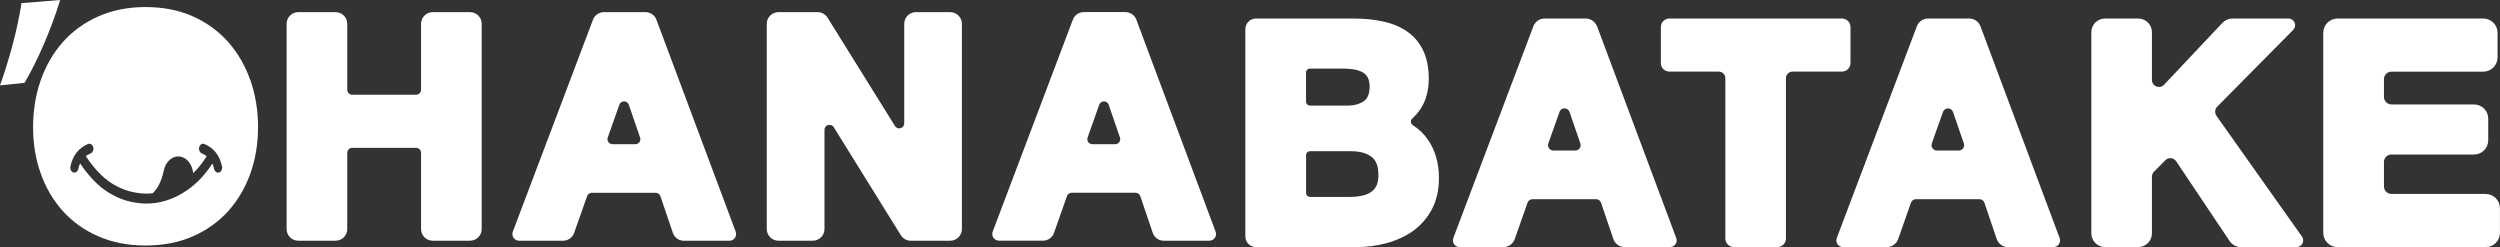 <?xml version="1.0" encoding="UTF-8"?>
<svg id="_レイヤー_2" data-name="レイヤー 2" xmlns="http://www.w3.org/2000/svg" viewBox="0 0 520.66 51.45">
  <rect x="0" y="0" width="520.66" height="51.45" fill="#333333" stroke="none"/>
  <defs>
    <style>
      .cls-1 {
        fill: #fff;
      }
    </style>
  </defs>
  <g id="_デザイン" data-name="デザイン">
    <g>
      <g>
        <g>
          <path class="cls-1" d="M294.23,26.04c-.48-.31-.54-.95-.12-1.34.64-.59,1.2-1.23,1.67-1.91,1.18-1.74,1.78-3.9,1.78-6.43,0-2.29-.4-4.27-1.18-5.88-.79-1.64-1.93-2.97-3.39-3.96-1.4-.96-3.09-1.65-5.01-2.06-1.84-.4-3.9-.6-6.13-.6h-20.27c-1.22,0-2.22.99-2.22,2.22v43.16c0,1.22.99,2.22,2.22,2.22h20.89c2.12,0,4.21-.27,6.23-.8,2.06-.55,3.92-1.4,5.53-2.53,1.66-1.17,2.99-2.69,3.97-4.53.98-1.85,1.48-4.04,1.48-6.52,0-3.07-.77-5.76-2.28-7.97-.83-1.22-1.9-2.24-3.19-3.06ZM272.01,32.32c0-.46.37-.83.83-.83h8.52c1.82,0,3.27.4,4.31,1.19.94.71,1.4,1.96,1.4,3.82,0,.94-.15,1.69-.44,2.24-.29.55-.66.97-1.14,1.28-.52.34-1.14.59-1.85.74-.78.17-1.61.25-2.47.25h-8.33c-.46,0-.83-.37-.83-.83v-7.87ZM284.11,21.01c-.88.65-2.06.98-3.51.98h-7.77c-.46,0-.83-.37-.83-.83v-6.05c0-.46.37-.83.83-.83h7.01c.8,0,1.57.07,2.3.2.64.12,1.22.32,1.7.61.42.25.75.6,1.01,1.06.26.46.39,1.09.39,1.89,0,1.43-.37,2.4-1.14,2.97Z"/>
          <path class="cls-1" d="M332.59,5.48c-.36-.97-1.3-1.62-2.34-1.62h-8.57c-1.04,0-1.97.64-2.33,1.61l-16.68,44.11c-.16.43-.1.9.16,1.28.26.37.69.6,1.14.6h9.14c1.06,0,2-.67,2.35-1.67l2.67-7.57c.16-.44.58-.74,1.05-.74h13.21c.48,0,.9.3,1.05.75l2.56,7.54c.34,1.01,1.29,1.69,2.36,1.69h9.44c.45,0,.88-.22,1.14-.6.26-.37.32-.85.16-1.28l-16.49-44.1ZM328.09,31.35h-4.58c-.77,0-1.3-.76-1.05-1.48l2.33-6.56c.35-.99,1.75-.98,2.09.01l2.25,6.56c.25.72-.29,1.47-1.05,1.47Z"/>
          <path class="cls-1" d="M385.39,13.14v-7.51c0-.98-.79-1.77-1.77-1.77h-35.95c-.98,0-1.77.79-1.77,1.77v7.51c0,.98.79,1.77,1.77,1.77h10.28c.76,0,1.38.62,1.38,1.38v33.39c0,.98.79,1.77,1.77,1.77h9.08c.98,0,1.77-.79,1.77-1.77V16.29c0-.76.62-1.38,1.38-1.38h10.28c.98,0,1.77-.79,1.77-1.77Z"/>
          <path class="cls-1" d="M412.46,5.48c-.37-.98-1.3-1.62-2.34-1.62h-8.57c-1.04,0-1.97.64-2.34,1.62l-16.68,44.1c-.16.43-.1.9.16,1.28.26.37.69.6,1.14.6h9.13c1.06,0,2.01-.67,2.36-1.67l2.66-7.57c.16-.45.58-.74,1.05-.74h13.2c.48,0,.9.3,1.05.76l2.56,7.53c.34,1.01,1.3,1.7,2.37,1.7h9.44c.45,0,.88-.22,1.14-.6.26-.37.32-.85.16-1.28l-16.49-44.1ZM407.95,31.35h-4.57c-.77,0-1.31-.76-1.05-1.49l2.32-6.54c.35-.99,1.76-.99,2.1.01l2.25,6.54c.25.72-.29,1.48-1.05,1.48Z"/>
          <path class="cls-1" d="M461.61,24.1c-.41-.58-.35-1.37.15-1.88l15.83-16c.39-.4.51-.99.29-1.51-.22-.52-.72-.85-1.28-.85h-11.67c-.79,0-1.54.32-2.08.9l-12.15,12.89c-.91.97-2.53.32-2.53-1.01V6.71c0-1.58-1.28-2.85-2.85-2.85h-6.92c-1.58,0-2.85,1.28-2.85,2.85v41.89c0,1.58,1.28,2.85,2.85,2.85h6.92c1.58,0,2.85-1.28,2.85-2.85v-11.8c0-.39.15-.76.42-1.03l2.37-2.4c.65-.66,1.75-.56,2.26.22l11.12,16.6c.53.79,1.42,1.27,2.37,1.27h11.58c.52,0,.99-.29,1.23-.75.24-.46.2-1.02-.1-1.44l-17.83-25.17Z"/>
          <path class="cls-1" d="M517.7,40.39h-19.64c-.87,0-1.57-.7-1.57-1.57v-5.07c0-.87.7-1.57,1.57-1.57h17.19c1.63,0,2.96-1.33,2.96-2.96v-4.51c0-1.63-1.33-2.96-2.96-2.96h-17.19c-.87,0-1.57-.7-1.57-1.57v-3.69c0-.87.7-1.57,1.57-1.57h19.13c1.63,0,2.96-1.33,2.96-2.96v-5.14c0-1.63-1.33-2.96-2.96-2.96h-30.38c-1.63,0-2.96,1.33-2.96,2.96v41.68c0,1.63,1.33,2.96,2.96,2.96h30.88c1.63,0,2.96-1.33,2.96-2.96v-5.14c0-1.63-1.33-2.96-2.96-2.96Z"/>
        </g>
        <g>
          <path class="cls-1" d="M62.12,50.13h7.77c1.34,0,2.43-1.09,2.43-2.43v-15.87c0-.58.47-1.04,1.04-1.04h13.29c.58,0,1.04.47,1.04,1.04v15.87c0,1.34,1.09,2.43,2.43,2.43h7.77c1.34,0,2.43-1.09,2.43-2.43V4.96c0-1.34-1.09-2.43-2.43-2.43h-7.77c-1.34,0-2.43,1.09-2.43,2.43v13.73c0,.58-.47,1.04-1.04,1.04h-13.29c-.58,0-1.04-.47-1.04-1.04V4.96c0-1.34-1.09-2.43-2.43-2.43h-7.77c-1.34,0-2.43,1.09-2.43,2.43v42.74c0,1.34,1.09,2.43,2.43,2.43Z"/>
          <path class="cls-1" d="M108.1,50.13h9.18c1.03,0,1.95-.65,2.29-1.62l2.7-7.66c.15-.42.54-.7.98-.7h13.3c.45,0,.84.28.99.71l2.59,7.63c.33.99,1.26,1.65,2.3,1.65h9.49c.45,0,.88-.22,1.14-.6.26-.37.32-.85.16-1.28l-16.51-44.15c-.35-.95-1.26-1.58-2.28-1.58h-8.66c-1.01,0-1.91.63-2.27,1.57l-16.7,44.15c-.16.43-.1.9.16,1.28.26.37.69.6,1.14.6ZM126.57,28.64l2.42-6.83c.33-.93,1.65-.92,1.97.01l2.35,6.83c.23.68-.27,1.38-.99,1.38h-4.77c-.72,0-1.22-.71-.98-1.39Z"/>
          <path class="cls-1" d="M162.13,50.13h7.15c1.34,0,2.43-1.09,2.43-2.43v-20.66c0-1.05,1.37-1.44,1.93-.55l13.97,22.49c.44.71,1.22,1.15,2.06,1.15h8.23c1.34,0,2.43-1.09,2.43-2.43V4.96c0-1.34-1.09-2.43-2.43-2.43h-7.15c-1.34,0-2.43,1.09-2.43,2.43v20.73c0,1.05-1.37,1.44-1.93.55l-14.04-22.56c-.44-.71-1.22-1.15-2.06-1.15h-8.17c-1.34,0-2.43,1.09-2.43,2.43v42.74c0,1.34,1.09,2.43,2.43,2.43Z"/>
          <path class="cls-1" d="M242.38,50.13h9.49c.45,0,.88-.22,1.14-.6.26-.37.32-.85.16-1.28l-16.51-44.15c-.35-.95-1.26-1.58-2.28-1.58h-8.67c-1.01,0-1.91.63-2.27,1.57l-16.7,44.15c-.16.43-.1.9.16,1.28.26.37.69.6,1.14.6h9.18c1.03,0,1.95-.65,2.29-1.62l2.7-7.66c.15-.42.54-.7.98-.7h13.3c.45,0,.84.28.99.71l2.59,7.63c.33.99,1.26,1.65,2.3,1.65ZM232.26,30.03h-4.77c-.72,0-1.22-.71-.98-1.39l2.42-6.83c.33-.93,1.65-.92,1.97.01l2.35,6.83c.23.68-.27,1.38-.99,1.38Z"/>
          <path class="cls-1" d="M52.15,16.74h0c-1.06-3.02-2.61-5.7-4.6-7.96-2.01-2.27-4.49-4.08-7.38-5.37-2.89-1.29-6.21-1.94-9.86-1.94-3.61,0-6.91.65-9.82,1.94-2.91,1.29-5.41,3.1-7.42,5.37-1.99,2.26-3.54,4.94-4.6,7.96-1.05,3-1.58,6.29-1.58,9.78,0,3.41.53,6.64,1.59,9.6,1.06,2.98,2.61,5.62,4.61,7.84,2.01,2.23,4.5,4.01,7.41,5.27,2.9,1.26,6.2,1.9,9.81,1.9,3.65,0,6.97-.64,9.85-1.91,2.89-1.27,5.37-3.04,7.38-5.27,1.99-2.22,3.54-4.85,4.61-7.84,1.05-2.97,1.59-6.19,1.59-9.6,0-3.48-.53-6.77-1.58-9.78ZM45.64,35.92c-.43.15-.93-.19-1.05-.74-.09-.42-.2-.79-.36-1.13-3.33,5.24-8.45,8.35-13.75,8.35-.23,0-.45,0-.68-.02-2.3-.16-4.19-.67-5.99-1.61-2.6-1.27-4.94-3.48-7.13-6.74-.16.34-.28.72-.37,1.14-.11.55-.61.9-1.05.74-.44-.15-.71-.71-.59-1.25.48-2.28,1.71-3.85,3.66-4.67.2-.09.42-.07.62.03.22.12.39.35.47.63.14.54-.09,1.11-.53,1.29-.39.16-.72.35-1.02.58,2.05,3.09,4.21,5.17,6.59,6.33,1.63.85,3.34,1.31,5.43,1.46.62.03,1.27.01,1.91-.06,1.06-.98,1.84-2.55,2.3-4.68.01-.07.03-.14.05-.21.26-1.08.88-1.97,1.7-2.43.7-.4,1.49-.45,2.21-.17,1.19.46,2.04,1.79,2.17,3.31,1.07-1.04,2.02-2.23,2.82-3.54-.3-.23-.64-.42-1.03-.59-.44-.19-.67-.75-.53-1.29.08-.28.24-.51.47-.63.2-.1.41-.12.62-.03,1.95.82,3.18,2.39,3.66,4.67.11.54-.15,1.11-.59,1.26Z"/>
        </g>
      </g>
      <path class="cls-1" d="M0,17.78C1.88,12.54,3.65,6.12,4.47.65l8.06-.65c-1.88,6.18-4.77,12.77-7.42,17.25l-5.12.53Z"/>
    </g>
  </g>
</svg>